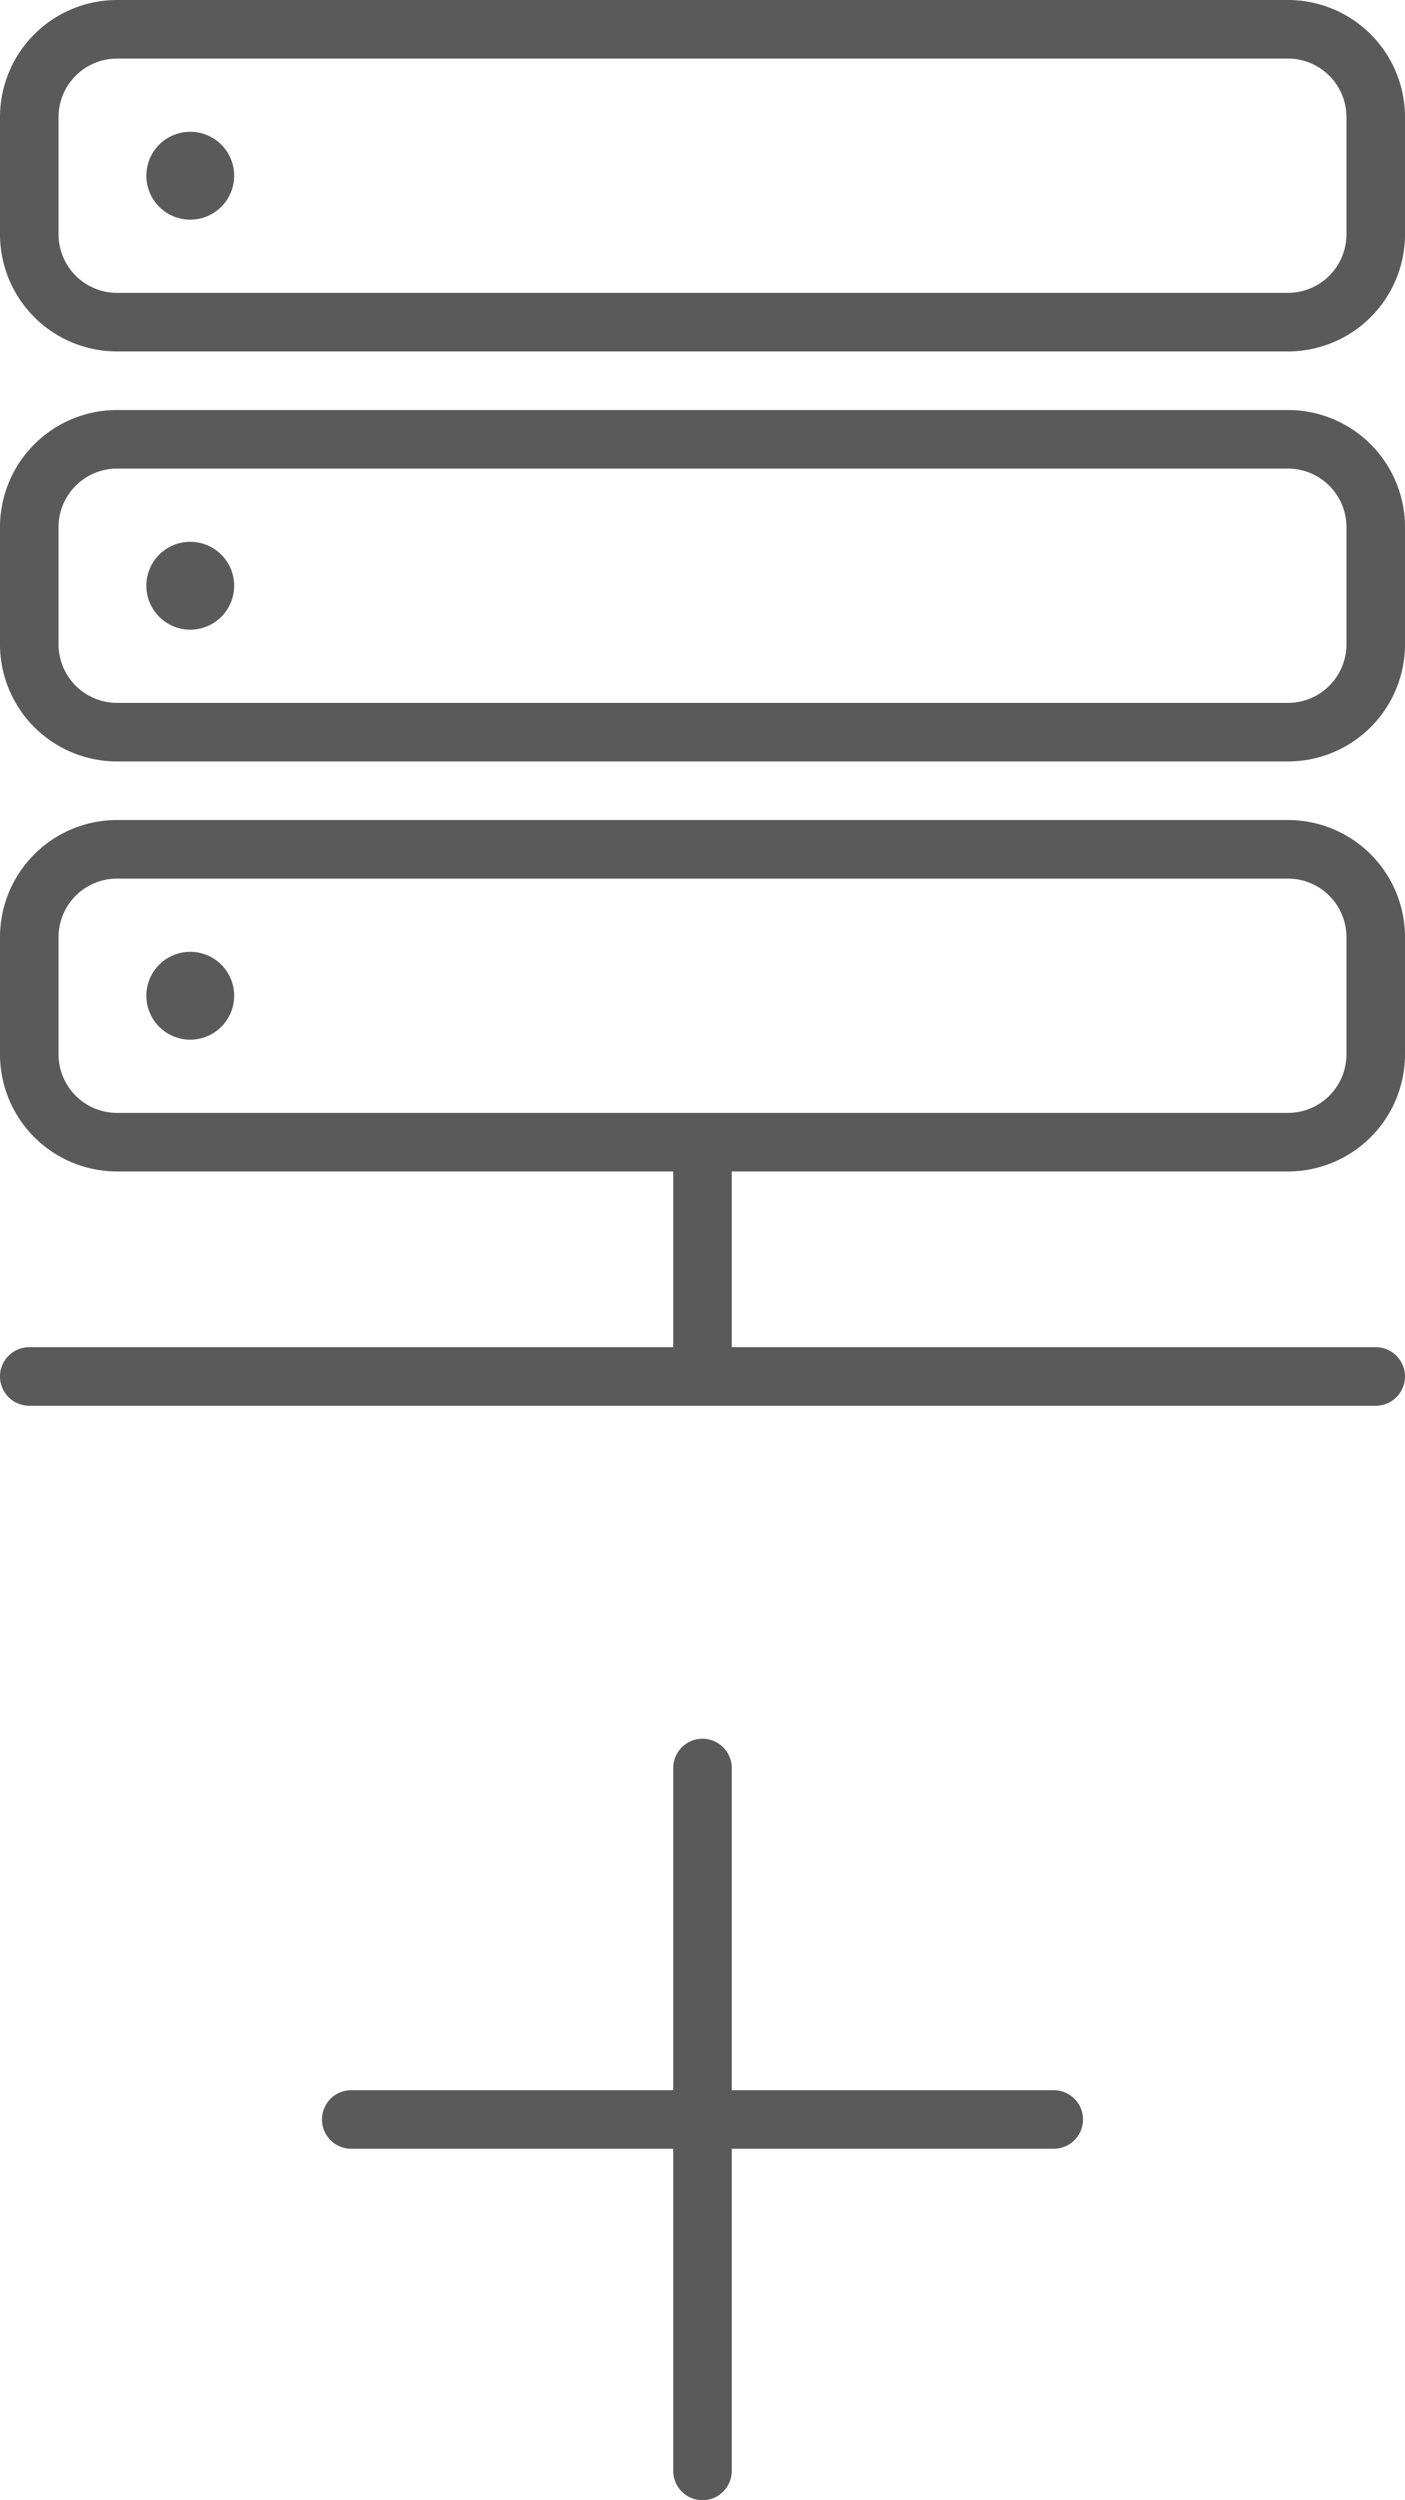 <svg class="icon" viewBox="0 0 48 85.37" xmlns="http://www.w3.org/2000/svg"><style>path{fill:#5a5a5a;}</style><path d="m44 0h-40a4 4 0 0 0 -4 4v4a4 4 0 0 0 4 4h40a4 4 0 0 0 4-4v-4a4 4 0 0 0 -4-4m2 8a2 2 0 0 1 -2 2h-40a2 2 0 0 1 -2-2v-4a2 2 0 0 1 2-2h40a2 2 0 0 1 2 2z"/><path d="m44 14h-40a4 4 0 0 0 -4 4v4a4 4 0 0 0 4 4h40a4 4 0 0 0 4-4v-4a4 4 0 0 0 -4-4m2 8a2 2 0 0 1 -2 2h-40a2 2 0 0 1 -2-2v-4a2 2 0 0 1 2-2h40a2 2 0 0 1 2 2z"/><path d="m44 28h-40a4 4 0 0 0 -4 4v4a4 4 0 0 0 4 4h19v6h-22a1 1 0 0 0 0 2h46a1 1 0 0 0 0-2h-22v-6h19a4 4 0 0 0 4-4v-4a4 4 0 0 0 -4-4m2 8a2 2 0 0 1 -2 2h-40a2 2 0 0 1 -2-2v-4a2 2 0 0 1 2-2h40a2 2 0 0 1 2 2z"/><path d="m6.5 32.5a1.5 1.5 0 1 0 1.5 1.5 1.5 1.5 0 0 0 -1.5-1.5"/><path d="m6.5 18.5a1.5 1.5 0 1 0 1.5 1.5 1.5 1.5 0 0 0 -1.5-1.5"/><path d="m6.5 4.5a1.5 1.5 0 1 0 1.5 1.5 1.5 1.5 0 0 0 -1.5-1.5"/><path d="m36 71.37h-11v-11a1 1 0 0 0 -2 0v11h-11a1 1 0 0 0 0 2h11v11a1 1 0 0 0 2 0v-11h11a1 1 0 0 0 0-2"/></svg>